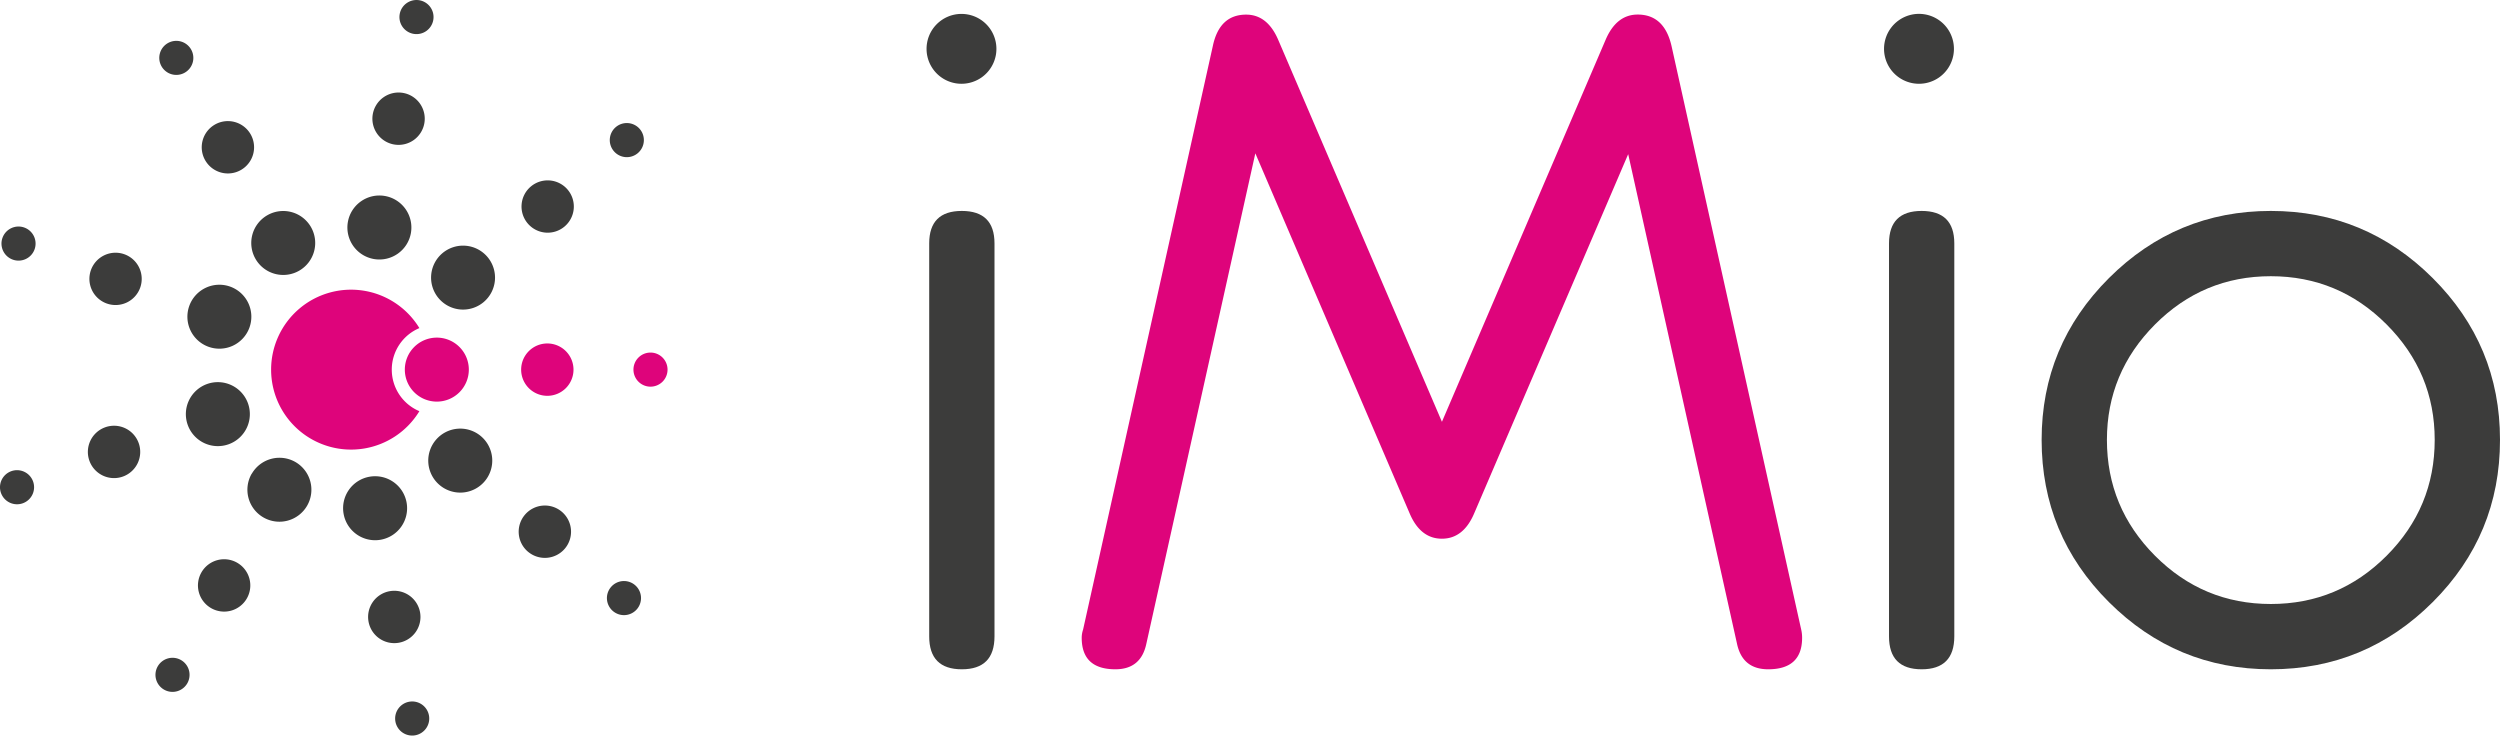 <svg xmlns="http://www.w3.org/2000/svg" viewBox="0 0 1133.74 333.62"><defs><style>.cls-1{fill:#3c3c3b;}.cls-2{fill:#de047b;}</style></defs><title>IMIO_LOGO</title><g id="Calque_2" data-name="Calque 2"><g id="Calque_1-2" data-name="Calque 1"><path class="cls-1" d="M451.63,24.9a15.84,15.84,0,1,0-18.35,12.85A15.83,15.83,0,0,0,451.63,24.9"/><path class="cls-1" d="M885.86,24.9a15.85,15.85,0,1,0-18.35,12.85A15.83,15.83,0,0,0,885.86,24.9"/><path class="cls-1" d="M451,110.37V288.59q0,14.93-14.81,14.93t-14.8-14.93V110.37q0-14.72,14.8-14.71T451,110.37"/><path class="cls-2" d="M817.25,289.23q0,14.28-15.38,14.29-11.68,0-14.15-11.61l-49.34-222L668.6,232.66q-4.89,11.64-14.7,11.64t-14.7-11.64L569.29,69.53,519.88,291.86q-2.43,11.65-14.05,11.66-15.27,0-15.28-14.29a11.51,11.51,0,0,1,.62-3.68L550,20.92Q553,6.63,565.12,6.63q9.61,0,14.53,11.4l74.26,173.26L728.16,18q4.9-11.4,14.53-11.4,12.07,0,15.35,14.29l58.8,264.63a16.41,16.41,0,0,1,.41,3.68"/><path class="cls-1" d="M886.27,110.37V288.59q0,14.93-14.81,14.93t-14.8-14.93V110.37q0-14.72,14.8-14.71t14.81,14.71"/><path class="cls-1" d="M1133.74,199.48q0,43.13-30.52,73.58t-73.41,30.46q-42.88,0-73.41-30.46t-30.53-73.58q0-42.91,30.53-73.37t73.41-30.45q42.87,0,73.41,30.45t30.52,73.37m-29.61,0q0-30.47-21.81-52.34t-52.51-21.88q-30.72,0-52.52,21.88t-21.81,52.34q0,30.68,21.81,52.55t52.52,21.88q30.7,0,52.51-21.88t21.81-52.55"/><path class="cls-2" d="M198.1,182.13a14.51,14.51,0,1,0-14.51-14.5,14.5,14.5,0,0,0,14.51,14.5"/><path class="cls-2" d="M248.21,179.5a11.87,11.87,0,1,0-11.87-11.87,11.87,11.87,0,0,0,11.87,11.87"/><path class="cls-2" d="M295,175.35a7.73,7.73,0,1,0-7.73-7.72,7.73,7.73,0,0,0,7.73,7.72"/><path class="cls-1" d="M219.32,137a14.5,14.5,0,1,0-20.44-1.79A14.5,14.5,0,0,0,219.32,137"/><path class="cls-1" d="M256,102.74a11.86,11.86,0,1,0-16.72-1.46A11.85,11.85,0,0,0,256,102.74"/><path class="cls-1" d="M289.2,69.48a7.73,7.73,0,1,0-10.88-1,7.71,7.71,0,0,0,10.88,1"/><path class="cls-1" d="M186.34,105.7a14.51,14.51,0,1,0-16.81,11.76,14.51,14.51,0,0,0,16.81-11.76"/><path class="cls-1" d="M192.44,55.89a11.87,11.87,0,1,0-13.75,9.63,11.87,11.87,0,0,0,13.75-9.63"/><path class="cls-1" d="M196.49,9.07a7.73,7.73,0,1,0-9,6.27,7.72,7.72,0,0,0,9-6.27"/><path class="cls-1" d="M141,102.93a14.5,14.5,0,1,0-5.31,19.82A14.51,14.51,0,0,0,141,102.93"/><path class="cls-1" d="M113.63,60.85a11.87,11.87,0,1,0-4.34,16.22,11.87,11.87,0,0,0,4.34-16.22"/><path class="cls-1" d="M86.64,22.39a7.72,7.72,0,1,0-2.83,10.55,7.71,7.71,0,0,0,2.83-10.55"/><path class="cls-1" d="M104.44,130a14.5,14.5,0,1,0,8.67,18.59A14.5,14.5,0,0,0,104.44,130"/><path class="cls-1" d="M56.45,115.32a11.86,11.86,0,1,0,7.1,15.21,11.86,11.86,0,0,0-7.1-15.21"/><path class="cls-1" d="M11.05,103.2a7.73,7.73,0,1,0,4.62,9.9,7.73,7.73,0,0,0-4.62-9.9"/><path class="cls-1" d="M93.84,174.17a14.51,14.51,0,1,0,18.59,8.67,14.53,14.53,0,0,0-18.59-8.67"/><path class="cls-1" d="M47.66,193.79a11.87,11.87,0,1,0,15.21,7.09,11.86,11.86,0,0,0-15.21-7.09"/><path class="cls-1" d="M5.09,213.69a7.73,7.73,0,1,0,9.9,4.62,7.73,7.73,0,0,0-9.9-4.62"/><path class="cls-1" d="M114.13,214.85A14.51,14.51,0,1,0,134,209.54a14.51,14.51,0,0,0-19.82,5.31"/><path class="cls-1" d="M91.36,259.56a11.87,11.87,0,1,0,16.22-4.35,11.87,11.87,0,0,0-16.22,4.35"/><path class="cls-1" d="M71.54,302.17a7.73,7.73,0,1,0,10.56-2.83,7.74,7.74,0,0,0-10.56,2.83"/><path class="cls-1" d="M155.82,233a14.51,14.51,0,1,0,11.77-16.81A14.49,14.49,0,0,0,155.82,233"/><path class="cls-1" d="M167.12,281.85a11.87,11.87,0,1,0,9.63-13.75,11.85,11.85,0,0,0-9.63,13.75"/><path class="cls-1" d="M179.32,327.23a7.73,7.73,0,1,0,6.27-9,7.74,7.74,0,0,0-6.27,9"/><path class="cls-1" d="M199.4,220a14.51,14.51,0,1,0-1.79-20.44A14.5,14.5,0,0,0,199.4,220"/><path class="cls-1" d="M239.48,250.23A11.87,11.87,0,1,0,238,233.5a11.87,11.87,0,0,0,1.47,16.73"/><path class="cls-1" d="M278,277.15a7.73,7.73,0,1,0-.95-10.89,7.72,7.72,0,0,0,.95,10.89"/><path class="cls-2" d="M177.67,167.63a20.42,20.42,0,0,1,12.52-18.84,36.26,36.26,0,1,0,0,37.68,20.43,20.43,0,0,1-12.52-18.84"/></g></g></svg>